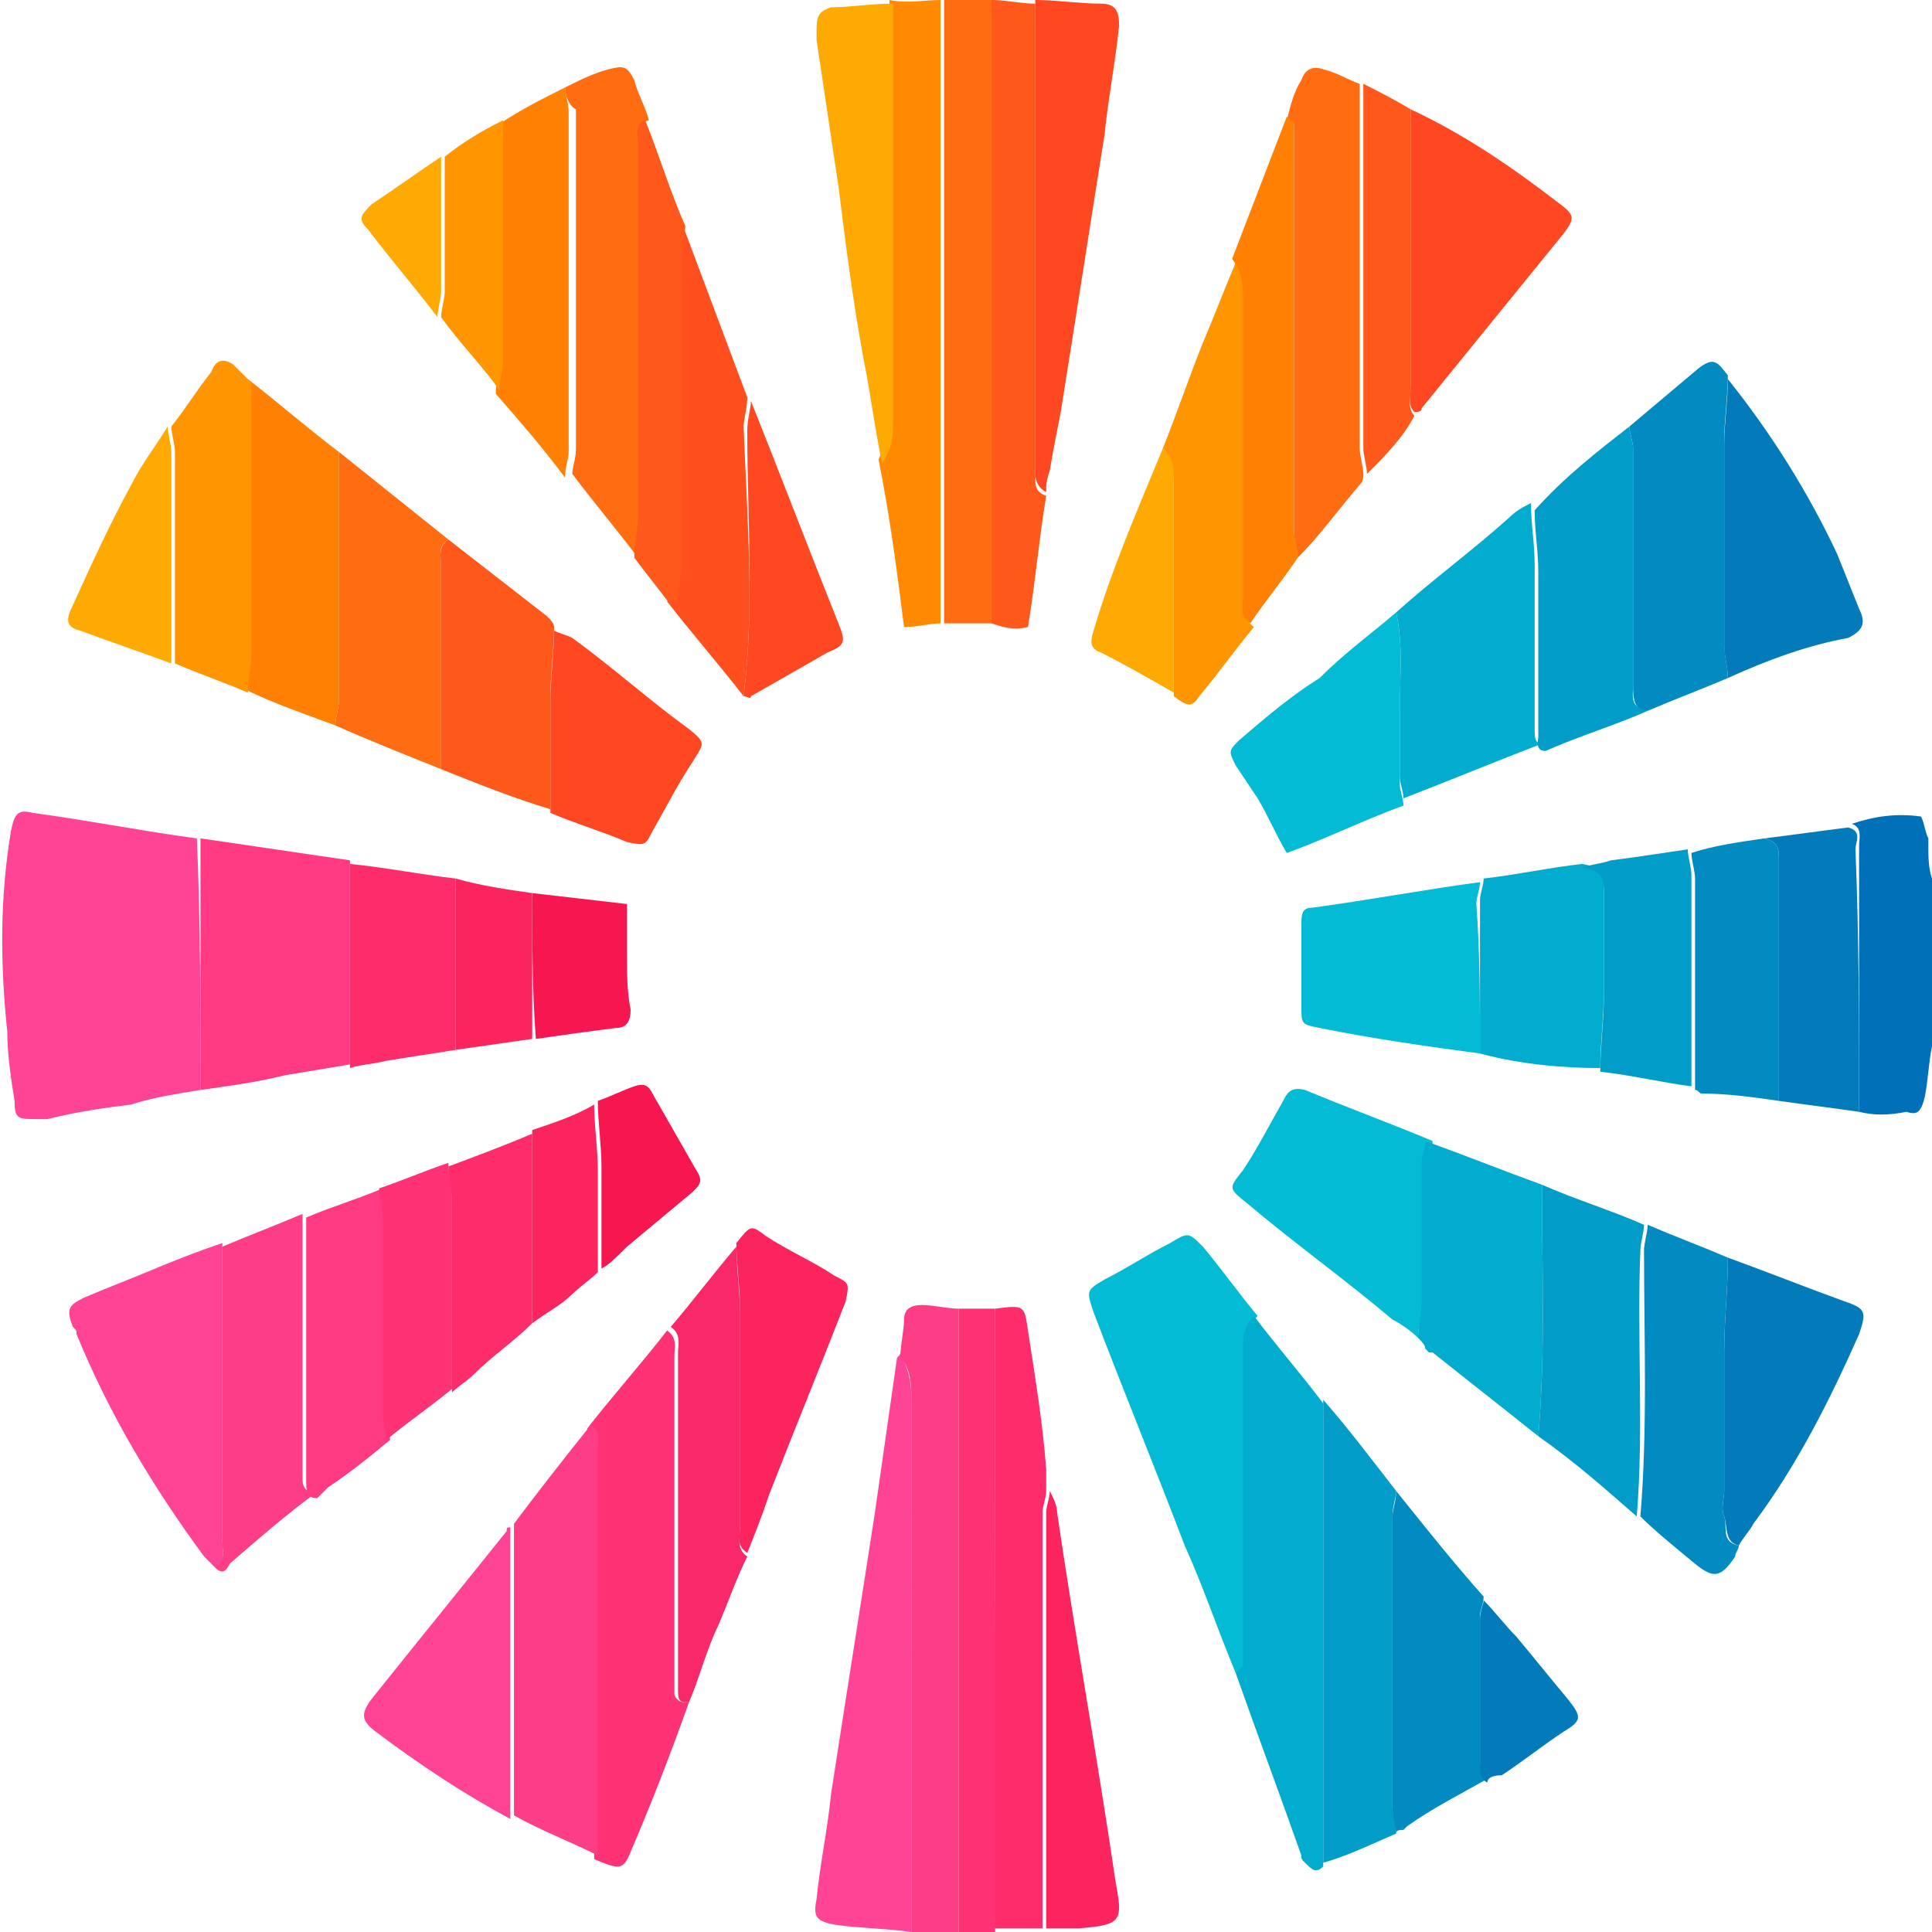 <?xml version="1.0" encoding="utf-8"?>
<!-- Generator: Adobe Illustrator 27.7.0, SVG Export Plug-In . SVG Version: 6.00 Build 0)  -->
<svg version="1.1" id="Layer_1" xmlns="http://www.w3.org/2000/svg" xmlns:xlink="http://www.w3.org/1999/xlink" x="0px" y="0px"
	 viewBox="0 0 53 53" style="enable-background:new 0 0 53 53;" xml:space="preserve">
<style type="text/css">
	.st0{fill:#FF4395;}
	.st1{fill:#FF3276;}
	.st2{fill:#03BBD5;}
	.st3{fill:#02ACCE;}
	.st4{fill:#FF3982;}
	.st5{fill:#FD3E87;}
	.st6{fill:#FF6C11;}
	.st7{fill:#FF8A01;}
	.st8{fill:#FF2C6C;}
	.st9{fill:#FF581B;}
	.st10{fill:#018BC1;}
	.st11{fill:#019CC8;}
	.st12{fill:#FF4822;}
	.st13{fill:#FF8002;}
	.st14{fill:#FF9501;}
	.st15{fill:#FF4F1F;}
	.st16{fill:#037BBB;}
	.st17{fill:#F92868;}
	.st18{fill:#FFAA03;}
	.st19{fill:#0071B8;}
	.st20{fill:#FB245D;}
	.st21{fill:#F71750;}
	.st22{fill:#FBA5B5;}
</style>
<g>
	<path class="st0" d="M5.5,29.9c-0.6,0.1-1.3,0.2-1.9,0.4c-0.8,0.1-1.5,0.2-2.3,0.4c-0.1,0-0.2,0-0.3,0c-0.5,0-0.6,0-0.6-0.5
		c-0.1-0.6-0.2-1.3-0.2-1.9C0,26.4,0,24.6,0.3,22.8c0.1-0.5,0.2-0.6,0.6-0.5c1.5,0.2,3,0.5,4.5,0.7C5.5,25.3,5.5,27.6,5.5,29.9z"/>
	<path class="st1" d="M18.9,46.7c-0.5,1.4-1,2.7-1.6,4.1c-0.2,0.5-0.3,0.5-1,0.2c0-0.3,0-0.6,0-0.9c0-3.4,0-6.8,0-10.2
		c0-0.2,0.1-0.5-0.2-0.7c0.7-0.9,1.5-1.8,2.2-2.7c0.3,0.2,0.2,0.5,0.2,0.7c0,2.9,0,5.9,0,8.8c0,0.2,0,0.3,0,0.5
		C18.6,46.7,18.7,46.7,18.9,46.7z"/>
	<path class="st2" d="M33.9,45.9c-0.5-1.2-0.9-2.4-1.4-3.5c-0.8-2.1-1.7-4.3-2.5-6.4c-0.2-0.6-0.2-0.6,0.3-0.9
		c0.6-0.3,1.2-0.7,1.8-1c0.5-0.3,0.5-0.3,0.9,0.1c0.5,0.6,1,1.3,1.5,1.9c-0.3,0.3-0.3,0.7-0.3,1c0,2.7,0,5.4,0,8.1
		c0,0.2,0,0.3,0,0.5C34.1,45.8,33.9,45.9,33.9,45.9z"/>
	<path class="st3" d="M33.9,45.9c0.1-0.1,0.2-0.2,0.2-0.2c0-0.2,0-0.3,0-0.5c0-2.7,0-5.4,0-8.1c0-0.4,0-0.7,0.3-1
		c0.6,0.8,1.3,1.6,1.9,2.4c0,0.3,0,0.6,0,0.9c0,3.9,0,7.8,0,11.8c-0.2,0.2-0.3,0.1-0.5-0.1c-0.1-0.1-0.1-0.1-0.1-0.2
		C35.1,49.2,34.5,47.6,33.9,45.9z"/>
	<path class="st4" d="M5.5,29.9c0-2.3,0-4.6,0-6.9c1.4,0.2,2.7,0.4,4.1,0.6c0,1.9,0,3.7,0,5.6c-0.6,0.1-1.2,0.2-1.8,0.3
		C7,29.7,6.2,29.8,5.5,29.9z"/>
	<path class="st0" d="M25,53c-0.7-0.1-1.4-0.1-2.1-0.2c-0.5-0.1-0.6-0.2-0.5-0.7c0.1-1,0.3-1.9,0.4-2.9c0.4-2.6,0.8-5.1,1.2-7.7
		c0.2-1.4,0.4-2.8,0.6-4.2c0-0.1,0.1-0.1,0.1-0.2c0.2,0.4,0.3,0.8,0.3,1.2C25,43.2,25,48.1,25,53z"/>
	<path class="st5" d="M16.2,39.1c0.3,0.2,0.2,0.4,0.2,0.7c0,3.4,0,6.8,0,10.2c0,0.3,0,0.6,0,0.9c-0.8-0.4-1.6-0.7-2.3-1.1
		c0-2.7,0-5.3,0-8C14.7,41,15.4,40.1,16.2,39.1z"/>
	<path class="st5" d="M25,53c0-4.9,0-9.7,0-14.6c0-0.4,0-0.8-0.3-1.2c0-0.3,0.1-0.7,0.1-1c0-0.3,0.2-0.4,0.5-0.4
		c0.3,0,0.7,0.1,1,0.1c0,5.7,0,11.4,0,17.1C25.9,53,25.4,53,25,53z"/>
	<path class="st6" d="M27.2,17.1c-0.4,0-0.9,0-1.3,0c0-5.7,0-11.4,0-17.1c0.5,0,0.9,0,1.4,0C27.2,5.7,27.2,11.4,27.2,17.1z"/>
	<path class="st7" d="M25.8,0c0,5.7,0,11.4,0,17.1c-0.3,0-0.6,0.1-1,0.1c-0.2-1.6-0.4-3.1-0.7-4.6c0.2-0.4,0.3-0.8,0.3-1.2
		c0-3.8,0-7.6,0-11.4C24.9,0.1,25.4,0,25.8,0z"/>
	<path class="st3" d="M38.3,16.8c1-0.9,2.1-1.7,3.1-2.6c0.2-0.2,0.4-0.3,0.6-0.4c0,0.6,0.1,1.1,0.1,1.7c0,0.7,0,1.5,0,2.2
		c0,0.8,0,1.6,0,2.3c0,0.2,0,0.4,0.2,0.4c-1.3,0.5-2.5,1-3.8,1.5c0-0.2-0.1-0.4-0.1-0.6c0-0.6,0-1.3,0-2
		C38.4,18.6,38.5,17.7,38.3,16.8z"/>
	<path class="st6" d="M15.5,2.4c0.4-0.2,0.8-0.4,1.2-0.5c0.4-0.1,0.5-0.1,0.7,0.3c0.1,0.4,0.3,0.7,0.4,1.1c-0.4,0.1-0.2,0.4-0.2,0.6
		c0,3.4,0,6.9,0,10.3c0,0.4-0.1,0.7-0.1,1.1c-0.6-0.8-1.2-1.5-1.8-2.3c0-0.2,0.1-0.4,0.1-0.7c0-3.1,0-6.2,0-9.3
		C15.6,2.9,15.5,2.6,15.5,2.4z"/>
	<path class="st8" d="M27.3,35.9c0.8-0.1,0.8-0.1,0.9,0.6c0.2,1.3,0.4,2.5,0.5,3.8c0,0.1,0,0.2,0,0.2c0,0.1,0,0.2,0,0.4
		c0,0.2-0.1,0.4-0.1,0.6c0,3.8,0,7.6,0,11.4c-0.5,0-0.9,0-1.4,0C27.3,47.3,27.3,41.6,27.3,35.9z"/>
	<path class="st0" d="M5.9,43c-0.1-0.1-0.2-0.2-0.3-0.3c-1.4-1.9-2.6-3.9-3.5-6.1c0-0.1,0-0.1-0.1-0.2c-0.2-0.5-0.1-0.6,0.3-0.8
		c0.7-0.3,1.5-0.6,2.2-0.9c0.5-0.2,1-0.4,1.6-0.6c0,0.3,0,0.6,0,0.9c0,2.4,0,4.8,0,7.2C6.1,42.6,6.2,42.9,5.9,43z"/>
	<path class="st2" d="M38.9,36.7c-0.2-0.2-0.5-0.4-0.7-0.5c-1.3-1.1-2.7-2.1-4-3.2c-0.5-0.4-0.5-0.4-0.1-0.9
		c0.4-0.6,0.7-1.2,1.1-1.9c0.1-0.2,0.2-0.4,0.6-0.3c1.2,0.5,2.3,0.9,3.5,1.4c0,0.2-0.1,0.4-0.1,0.6c0,1.3,0,2.5,0,3.8
		C39,36,38.9,36.4,38.9,36.7z"/>
	<path class="st6" d="M35.3,3.3c0.1-0.4,0.2-0.8,0.4-1.1c0.1-0.3,0.3-0.4,0.6-0.3C36.7,2,37,2.2,37.3,2.3c0,3.3,0,6.7,0,10
		c0,0.2,0.1,0.5,0.1,0.7c0,0.1,0,0.2-0.1,0.3c-0.6,0.7-1.1,1.4-1.7,2c0-0.2-0.1-0.4-0.1-0.7c0-3.6,0-7.1,0-10.7c0-0.2,0-0.3,0-0.5
		C35.5,3.4,35.4,3.4,35.3,3.3z"/>
	<path class="st9" d="M27.2,17.1c0-5.7,0-11.4,0-17.1c0.4,0,0.8,0.1,1.2,0.1c0,3.9,0,7.8,0,11.8c0,0.4,0,0.8,0,1.2
		c0,0.2,0,0.4,0.3,0.5c-0.2,1.2-0.3,2.4-0.5,3.6C27.8,17.3,27.5,17.2,27.2,17.1z"/>
	<path class="st10" d="M47.4,18.6c-0.7,0.3-1.5,0.6-2.2,0.9c-0.4,0-0.4-0.4-0.4-0.7c0-2.2,0-4.3,0-6.5c0-0.2-0.1-0.4-0.1-0.6
		c0.6-0.5,1.3-1.1,1.9-1.6c0.4-0.3,0.5-0.2,0.8,0.2c0,0.6-0.1,1.2-0.1,1.8c0,1.8,0,3.7,0,5.5C47.3,18,47.4,18.3,47.4,18.6z"/>
	<path class="st3" d="M38.9,36.7c0-0.3,0.1-0.7,0.1-1c0-1.3,0-2.5,0-3.8c0-0.2,0.1-0.4,0.1-0.6c1.1,0.4,2.1,0.8,3.2,1.2
		c0,2.3,0.1,4.6-0.1,6.9c-1-0.8-1.9-1.5-2.9-2.3c0,0,0,0-0.1,0l0,0c0,0,0,0,0,0c0,0-0.1-0.1-0.1-0.1C39.1,36.9,39,36.8,38.9,36.7z"
		/>
	<path class="st11" d="M36.3,51.1c0-3.9,0-7.8,0-11.8c0-0.3,0-0.6,0-0.9c0.7,0.8,1.3,1.6,2,2.5c0,0.2-0.1,0.4-0.1,0.7
		c0,2.7,0,5.4,0,8c0,0.2,0.1,0.4,0.1,0.7C37.6,50.6,37,50.9,36.3,51.1z"/>
	<path class="st11" d="M42.2,39.4c0.2-2.3,0.1-4.6,0.1-6.9c0.9,0.4,1.9,0.7,2.8,1.1c0,0.2-0.1,0.5-0.1,0.7c-0.1,2.4,0.1,4.9-0.1,7.3
		C44.1,40.9,43.2,40.1,42.2,39.4z"/>
	<path class="st12" d="M38.7,3c1.5,0.7,2.8,1.6,4.1,2.6c0.4,0.3,0.4,0.4,0.1,0.8C41.6,8,40.3,9.6,39,11.2c0,0.1-0.1,0.1-0.2,0.1
		c-0.2-0.2-0.1-0.5-0.1-0.7C38.7,8.1,38.7,5.5,38.7,3z"/>
	<path class="st11" d="M44.7,11.7c0,0.2,0.1,0.4,0.1,0.6c0,2.2,0,4.3,0,6.5c0,0.3-0.1,0.6,0.4,0.7c-0.9,0.4-1.9,0.7-2.8,1.1
		c-0.3,0-0.2-0.3-0.2-0.4c0-0.8,0-1.6,0-2.3c0-0.7,0-1.5,0-2.2c0-0.6-0.1-1.1-0.1-1.7C42.9,13.1,43.8,12.4,44.7,11.7z"/>
	<path class="st6" d="M12.1,21.1c-1-0.4-2-0.8-2.9-1.2c0-0.2,0.1-0.5,0.1-0.7c0-2.3,0-4.5,0-6.8c1,0.8,2,1.6,3,2.4
		c-0.3,0.2-0.2,0.4-0.2,0.7C12.1,17.4,12.1,19.2,12.1,21.1z"/>
	<path class="st13" d="M9.3,12.4c0,2.3,0,4.5,0,6.8c0,0.2-0.1,0.5-0.1,0.7c-0.8-0.3-1.7-0.6-2.5-1c0-0.4,0.1-0.7,0.1-1.1
		c0-2,0-4.1,0-6.1c0-0.4,0-0.9,0-1.3C7.7,11.1,8.5,11.8,9.3,12.4z"/>
	<path class="st2" d="M40.6,28.9c-1.5-0.2-2.9-0.4-4.4-0.7c-0.5-0.1-0.5-0.1-0.5-0.6c0-0.7,0-1.5,0-2.2c0-0.3,0-0.5,0.3-0.5
		c1.5-0.2,3.1-0.5,4.6-0.7c0,0.2-0.1,0.4-0.1,0.6C40.6,26.1,40.6,27.5,40.6,28.9z"/>
	<path class="st10" d="M45,41.6c0.2-2.4,0.1-4.9,0.1-7.3c0-0.2,0.1-0.5,0.1-0.7c0.7,0.3,1.5,0.6,2.2,0.9c0,0.9-0.1,1.7-0.1,2.6
		c0,1.3,0,2.5,0,3.8c0,0.2-0.1,0.5,0,0.7c0.1,0.3-0.1,0.7,0.4,0.8c0,0.1-0.1,0.2-0.1,0.3c-0.4,0.6-0.6,0.6-1.1,0.2
		C45.9,42.4,45.4,42,45,41.6z"/>
	<path class="st5" d="M5.9,43c0.3-0.2,0.2-0.4,0.2-0.7c0-2.4,0-4.8,0-7.2c0-0.3,0-0.6,0-0.9c0.7-0.3,1.5-0.6,2.2-0.9
		c0,2.3,0,4.6,0,6.9c0,0.1,0,0.3,0,0.4c0,0.2,0.1,0.3,0.3,0.4c-0.8,0.6-1.5,1.2-2.3,1.9C6.2,43.1,6.1,43.2,5.9,43z"/>
	<path class="st14" d="M31.9,12.3c0.4-1,0.7-1.9,1.1-2.9c0.3-0.7,0.6-1.5,0.9-2.2c0.3,0.3,0.3,0.7,0.3,1.2c0,2.7,0,5.4,0,8.1
		c0,0.2-0.1,0.5,0.2,0.7c-0.5,0.6-1,1.3-1.5,1.9c-0.2,0.3-0.3,0.3-0.7,0c0-2,0-4,0-6C32.1,12.7,32.1,12.5,31.9,12.3z"/>
	<path class="st15" d="M20.4,19.1c-0.7-0.9-1.4-1.7-2.1-2.6c0.1-0.1,0.2-0.1,0.2-0.2c0.1-0.3,0.1-0.6,0.1-1c0-2.8,0-5.7,0-8.5
		c0-0.2,0.1-0.5,0.1-0.7c0.6,1.6,1.2,3.2,1.8,4.8c0,0.3-0.1,0.6-0.1,0.8C20.5,14.3,20.7,16.7,20.4,19.1z"/>
	<path class="st16" d="M47.4,18.6c0-0.3-0.1-0.6-0.1-0.9c0-1.8,0-3.7,0-5.5c0-0.6,0.1-1.2,0.1-1.8c1.2,1.5,2.2,3.1,3,4.8
		c0.2,0.5,0.4,1,0.6,1.5c0.2,0.4,0.1,0.6-0.3,0.8C49.6,17.7,48.5,18.1,47.4,18.6z"/>
	<path class="st16" d="M47.7,42.4c-0.4-0.1-0.3-0.5-0.4-0.8c-0.1-0.2,0-0.5,0-0.7c0-1.3,0-2.5,0-3.8c0-0.9,0.1-1.7,0.1-2.6
		c1.1,0.4,2.1,0.8,3.2,1.2c0.6,0.2,0.6,0.3,0.4,0.9c-0.8,1.8-1.7,3.6-2.9,5.2C48,42,47.8,42.2,47.7,42.4z"/>
	<path class="st3" d="M40.6,28.9c0-1.4,0-2.8,0-4.2c0-0.2,0.1-0.4,0.1-0.6c0.9-0.1,1.8-0.3,2.7-0.4c0.5,0.1,0.6,0.1,0.6,0.7
		c0,0.9,0,1.9,0,2.8c0,0.7-0.1,1.4-0.1,2.1C42.9,29.3,41.7,29.2,40.6,28.9z"/>
	<path class="st2" d="M38.3,16.8c0.2,0.9,0.1,1.8,0.1,2.7c0,0.6,0,1.3,0,2c0,0.2,0.1,0.4,0.1,0.6c-1.1,0.4-2.1,0.9-3.2,1.3
		c-0.3-0.5-0.5-1-0.8-1.5c-0.2-0.3-0.4-0.6-0.6-0.9c-0.2-0.4-0.2-0.4,0.1-0.7c0.7-0.6,1.4-1.2,2.2-1.7
		C36.9,17.9,37.6,17.4,38.3,16.8z"/>
	<path class="st13" d="M34.3,17.1c-0.3-0.2-0.2-0.4-0.2-0.7c0-2.7,0-5.4,0-8.1c0-0.4,0-0.8-0.3-1.2c0.5-1.3,1-2.6,1.5-3.9
		c0.1,0.1,0.2,0.1,0.2,0.2c0,0.2,0,0.3,0,0.5c0,3.6,0,7.1,0,10.7c0,0.2,0.1,0.4,0.1,0.7C35.2,15.9,34.7,16.5,34.3,17.1z"/>
	<path class="st12" d="M28.7,13.5c-0.2-0.1-0.3-0.3-0.3-0.5c0-0.4,0-0.8,0-1.2c0-3.9,0-7.8,0-11.8c0.6,0,1.2,0.1,1.8,0.1
		c0.4,0,0.5,0.2,0.5,0.6c-0.1,1-0.3,2-0.4,3c-0.4,2.5-0.8,5.1-1.2,7.6c-0.1,0.5-0.2,1-0.3,1.6C28.7,13.2,28.7,13.3,28.7,13.5z"/>
	<path class="st10" d="M38.3,50.3c0-0.2-0.1-0.4-0.1-0.7c0-2.7,0-5.4,0-8c0-0.2,0.1-0.4,0.1-0.7c0.8,1,1.6,2,2.4,2.9
		c0,0.2-0.1,0.4-0.1,0.5c0,1.3,0,2.7,0,4c0,0.2,0.1,0.4,0.2,0.5c-0.7,0.4-1.5,0.8-2.2,1.3c0,0-0.1,0.1-0.1,0.1
		C38.4,50.2,38.3,50.2,38.3,50.3z"/>
	<path class="st17" d="M18.9,46.7c-0.2,0-0.3,0-0.3-0.3c0-0.2,0-0.3,0-0.5c0-2.9,0-5.9,0-8.8c0-0.2,0.1-0.5-0.2-0.7
		c0.6-0.7,1.2-1.5,1.8-2.2c0,0.6,0.1,1.2,0.1,1.8c0,2,0,4,0,6c0,0.2-0.1,0.5,0.2,0.7c-0.3,0.6-0.5,1.2-0.8,1.9
		C19.4,45.2,19.2,46,18.9,46.7z"/>
	<path class="st0" d="M14,41.9c0,2.7,0,5.3,0,8c-1.3-0.7-2.5-1.5-3.7-2.4c-0.4-0.3-0.4-0.5-0.1-0.9c1.2-1.5,2.5-3.1,3.7-4.6
		C13.9,41.9,13.9,41.9,14,41.9z"/>
	<path class="st14" d="M6.9,10.5c0,0.4,0,0.9,0,1.3c0,2,0,4.1,0,6.1c0,0.4-0.1,0.7-0.1,1.1c-0.7-0.3-1.3-0.5-2-0.8
		c0-1.9,0-3.9,0-5.8c0-0.2-0.1-0.5-0.1-0.7c0.4-0.5,0.7-1,1.1-1.5C5.9,9.9,6.1,9.8,6.4,10C6.6,10.2,6.7,10.3,6.9,10.5z"/>
	<path class="st9" d="M12.1,21.1c0-1.9,0-3.7,0-5.6c0-0.2-0.1-0.5,0.2-0.7c0.9,0.7,1.8,1.4,2.7,2.1c0.1,0.1,0.2,0.2,0.2,0.3
		c0,0.6-0.1,1.3-0.1,1.9c0,1,0,2,0,3.1C14.1,21.9,13.1,21.5,12.1,21.1z"/>
	<path class="st13" d="M15.5,2.4c0,0.2,0.1,0.4,0.1,0.7c0,3.1,0,6.2,0,9.3c0,0.2-0.1,0.4-0.1,0.7c-0.6-0.8-1.2-1.5-1.9-2.3
		c0-0.3,0.1-0.5,0.1-0.8c0-2.2,0-4.4,0-6.6C14.3,3,14.9,2.7,15.5,2.4z"/>
	<path class="st16" d="M51,30.5c-0.7-0.1-1.5-0.2-2.2-0.3c0-0.3,0-0.5,0-0.8c0-1.9,0-3.9,0-5.8c0-0.3,0-0.5-0.4-0.6
		c0.8-0.1,1.5-0.2,2.3-0.3c0.4,0.1,0.2,0.4,0.2,0.6C51,25.7,51,28.1,51,30.5z"/>
	<path class="st1" d="M27.3,35.9c0,5.7,0,11.4,0,17.1c-0.3,0-0.7,0-1,0c0-5.7,0-11.4,0-17.1C26.7,35.9,27,35.9,27.3,35.9z"/>
	<path class="st4" d="M8.7,41.1c-0.2,0-0.3-0.1-0.3-0.4c0-0.1,0-0.3,0-0.4c0-2.3,0-4.6,0-6.9c0.7-0.3,1.4-0.5,2.1-0.8
		c0,0.3,0.1,0.5,0.1,0.8c0,1.8,0,3.6,0,5.4c0,0.2,0.1,0.5,0.1,0.7C10.1,40,9.6,40.4,9,40.8C8.9,40.9,8.8,41,8.7,41.1z"/>
	<path class="st10" d="M48.4,23c0.4,0.1,0.4,0.3,0.4,0.6c0,1.9,0,3.9,0,5.8c0,0.3,0,0.5,0,0.8c-0.7-0.1-1.4-0.2-2.1-0.2
		c-0.1,0-0.1-0.1-0.2-0.1c0-1.9,0-3.9,0-5.8c0-0.2-0.1-0.5-0.1-0.7C47,23.2,47.7,23.1,48.4,23z"/>
	<path class="st18" d="M24.5,0.1c0,3.8,0,7.6,0,11.4c0,0.4,0,0.8-0.3,1.2c-0.2-0.9-0.3-1.8-0.5-2.8c-0.3-1.6-0.5-3.2-0.7-4.8
		c-0.2-1.3-0.4-2.7-0.6-4c0-0.1,0-0.2,0-0.3c0-0.4,0.1-0.5,0.4-0.6C23.3,0.2,23.9,0.1,24.5,0.1z"/>
	<path class="st19" d="M51,30.5c0-2.4,0-4.8,0-7.3c0-0.2,0.1-0.5-0.2-0.6c0.6-0.2,1.2-0.3,1.9-0.2c0.1,0.2,0.1,0.4,0.2,0.6
		c0,0.1,0,0.2,0,0.2c0,0.3,0,0.6,0.1,0.9c0,0,0,0,0,0l0,0c0,0.1,0,0.2,0,0.3c0,0,0,0,0,0l0,0c0,1.4,0,2.8,0,4.3c0,0,0,0,0,0l0,0
		c-0.1,0.5-0.1,0.9-0.2,1.4c-0.1,0.4-0.2,0.5-0.5,0.4C51.8,30.6,51.4,30.6,51,30.5z"/>
	<path class="st12" d="M15.1,22.3c0-1,0-2,0-3.1c0-0.6,0.1-1.3,0.1-1.9c0.2,0.1,0.3,0.1,0.5,0.2c1.1,0.8,2.1,1.7,3.2,2.5
		c0.5,0.4,0.4,0.4,0.1,0.9c-0.4,0.6-0.7,1.2-1.1,1.9c-0.2,0.4-0.2,0.4-0.7,0.3C16.5,22.8,15.8,22.6,15.1,22.3z"/>
	<path class="st8" d="M9.6,29.3c0-1.9,0-3.7,0-5.6c1,0.1,2,0.3,2.9,0.4c0,1.6,0,3.1,0,4.7c-0.6,0.1-1.3,0.2-1.9,0.3
		C10.2,29.2,9.9,29.2,9.6,29.3z"/>
	<path class="st9" d="M18.8,6.2c0,0.2-0.1,0.5-0.1,0.7c0,2.8,0,5.7,0,8.5c0,0.3-0.1,0.6-0.1,1c0,0.1-0.1,0.1-0.2,0.2
		c-0.3-0.4-0.7-0.9-1-1.3c0-0.4,0.1-0.7,0.1-1.1c0-3.4,0-6.9,0-10.3c0-0.2-0.1-0.5,0.2-0.6C18.1,4.3,18.4,5.3,18.8,6.2z"/>
	<path class="st11" d="M46.3,23.3c0,0.2,0.1,0.5,0.1,0.7c0,1.9,0,3.9,0,5.8c-0.8-0.1-1.6-0.3-2.5-0.4c0-0.7,0.1-1.4,0.1-2.1
		c0-0.9,0-1.9,0-2.8c0-0.5-0.1-0.6-0.6-0.7c0.3-0.1,0.5-0.1,0.8-0.2C45,23.5,45.6,23.4,46.3,23.3z"/>
	<path class="st20" d="M28.7,52.9c0-3.8,0-7.6,0-11.4c0-0.2,0.1-0.4,0.1-0.6c0.1,0.2,0.2,0.4,0.2,0.6c0.5,3.4,1.1,6.7,1.6,10.1
		c0.2,1.1,0.2,1.2-1,1.3C29.3,52.9,29,52.9,28.7,52.9z"/>
	<path class="st20" d="M20.5,42.6c-0.3-0.2-0.2-0.4-0.2-0.7c0-2,0-4,0-6c0-0.6-0.1-1.2-0.1-1.8c0.4-0.5,0.4-0.5,0.8-0.2
		c0.6,0.4,1.3,0.7,1.9,1.1c0.4,0.2,0.4,0.2,0.3,0.7c-0.7,1.8-1.4,3.5-2.1,5.3C20.9,41.6,20.7,42.1,20.5,42.6z"/>
	<path class="st9" d="M38.7,3c0,2.6,0,5.1,0,7.7c0,0.2-0.1,0.5,0.1,0.7C38.5,12,38,12.5,37.5,13c0-0.2-0.1-0.5-0.1-0.7
		c0-3.3,0-6.7,0-10C37.8,2.5,38.2,2.7,38.7,3z"/>
	<path class="st8" d="M14.6,36.3c-0.5,0.5-1.1,0.9-1.6,1.4c-0.2,0.2-0.4,0.3-0.6,0.5c0-1.7,0-3.5,0-5.2c0-0.3-0.1-0.7-0.1-1
		c0.8-0.3,1.6-0.6,2.3-0.9c0,0.4,0,0.9,0,1.3C14.6,33.6,14.6,35,14.6,36.3z"/>
	<path class="st1" d="M12.3,31.9c0,0.3,0.1,0.7,0.1,1c0,1.7,0,3.5,0,5.2c-0.6,0.5-1.2,0.9-1.8,1.4c0-0.2-0.1-0.5-0.1-0.7
		c0-1.8,0-3.6,0-5.4c0-0.3-0.1-0.5-0.1-0.8C11,32.4,11.7,32.1,12.3,31.9z"/>
	<path class="st12" d="M20.4,19.1c0.3-2.4,0.1-4.9,0.1-7.3c0-0.3,0.1-0.6,0.1-0.8c0.8,2,1.6,4.1,2.4,6.1c0.2,0.5,0.2,0.6-0.3,0.8
		c-0.7,0.4-1.4,0.8-2.1,1.2C20.6,19.2,20.5,19.1,20.4,19.1z"/>
	<path class="st18" d="M4.6,11.7c0,0.2,0.1,0.5,0.1,0.7c0,1.9,0,3.9,0,5.8c-0.8-0.3-1.7-0.6-2.5-0.9c-0.4-0.1-0.4-0.3-0.2-0.7
		c0.5-1.1,1-2.2,1.6-3.3C3.9,12.7,4.3,12.2,4.6,11.7z"/>
	<path class="st14" d="M13.8,3.3c0,2.2,0,4.4,0,6.6c0,0.3-0.1,0.5-0.1,0.8c-0.5-0.7-1.1-1.3-1.6-2c0-0.2,0.1-0.5,0.1-0.7
		c0-1.2,0-2.5,0-3.7C12.7,3.9,13.2,3.6,13.8,3.3z"/>
	<path class="st21" d="M14.6,24.5c0.9,0.1,1.7,0.2,2.6,0.3c0,0.5,0,0.9,0,1.4c0,0.5,0,1,0.1,1.5c0,0.3-0.1,0.5-0.4,0.5
		c-0.8,0.1-1.5,0.2-2.2,0.3C14.6,27.2,14.6,25.8,14.6,24.5z"/>
	<path class="st20" d="M14.6,36.3c0-1.3,0-2.7,0-4c0-0.4,0-0.9,0-1.3c0.6-0.2,1.2-0.4,1.7-0.7c0,0.6,0.1,1.2,0.1,1.8
		c0,0.9,0,1.8,0,2.8c-0.2,0.2-0.5,0.4-0.7,0.6C15.4,35.8,15,36,14.6,36.3z"/>
	<path class="st20" d="M14.6,24.5c0,1.3,0,2.7,0,4c-0.7,0.1-1.4,0.2-2.1,0.3c0-1.6,0-3.1,0-4.7C13.2,24.3,13.9,24.4,14.6,24.5z"/>
	<path class="st18" d="M31.9,12.3c0.2,0.2,0.3,0.4,0.3,0.7c0,2,0,4,0,6c-0.7-0.4-1.4-0.8-2-1.1c-0.3-0.1-0.3-0.3-0.2-0.6
		C30.5,15.6,31.2,14,31.9,12.3z"/>
	<path class="st21" d="M16.5,34.8c0-0.9,0-1.8,0-2.8c0-0.6-0.1-1.2-0.1-1.8c0.3-0.1,0.7-0.3,1-0.4c0.3-0.1,0.4,0,0.5,0.2
		c0.4,0.7,0.8,1.4,1.2,2.1c0.2,0.3,0.1,0.4-0.1,0.6c-0.6,0.5-1.2,1-1.8,1.5C16.9,34.5,16.7,34.7,16.5,34.8z"/>
	<path class="st16" d="M40.8,48.9c-0.2-0.1-0.2-0.3-0.2-0.5c0-1.3,0-2.7,0-4c0-0.2,0.1-0.4,0.1-0.5c0.3,0.3,0.6,0.7,0.9,1
		c0.5,0.6,0.9,1.1,1.4,1.7c0.4,0.5,0.4,0.6-0.1,0.9c-0.6,0.4-1.1,0.8-1.7,1.2C40.9,48.7,40.8,48.8,40.8,48.9z"/>
	<path class="st18" d="M12.1,4.3c0,1.2,0,2.5,0,3.7c0,0.2-0.1,0.5-0.1,0.7c-0.6-0.8-1.3-1.6-1.9-2.4C9.8,6,9.9,5.9,10.2,5.6
		C10.8,5.2,11.5,4.7,12.1,4.3z"/>
	<path class="st20" d="M28.8,40.5c0-0.1,0-0.2,0-0.2C28.8,40.4,28.8,40.4,28.8,40.5z"/>
	<path class="st22" d="M52.8,23.3c0-0.1,0-0.2,0-0.2C52.8,23.1,52.8,23.2,52.8,23.3z"/>
	<polygon class="st22" points="52.9,24.2 52.9,24.2 52.9,24.2 52.9,24.2 	"/>
	<path class="st2" d="M39.2,36.9c0,0,0.1,0.1,0.1,0.1C39.3,37,39.2,37,39.2,36.9z"/>
	<path class="st2" d="M39.3,37.1C39.4,37.1,39.4,37.1,39.3,37.1C39.4,37.1,39.3,37.1,39.3,37.1L39.3,37.1z"/>
	<polygon class="st22" points="52.9,28.9 52.9,28.8 52.9,28.8 52.9,28.9 	"/>
	<path class="st11" d="M38.4,50.2c0,0,0.1-0.1,0.1-0.1C38.5,50.2,38.5,50.2,38.4,50.2z"/>
	<polygon class="st22" points="52.9,24.6 52.9,24.6 52.9,24.5 	"/>
</g>
</svg>

